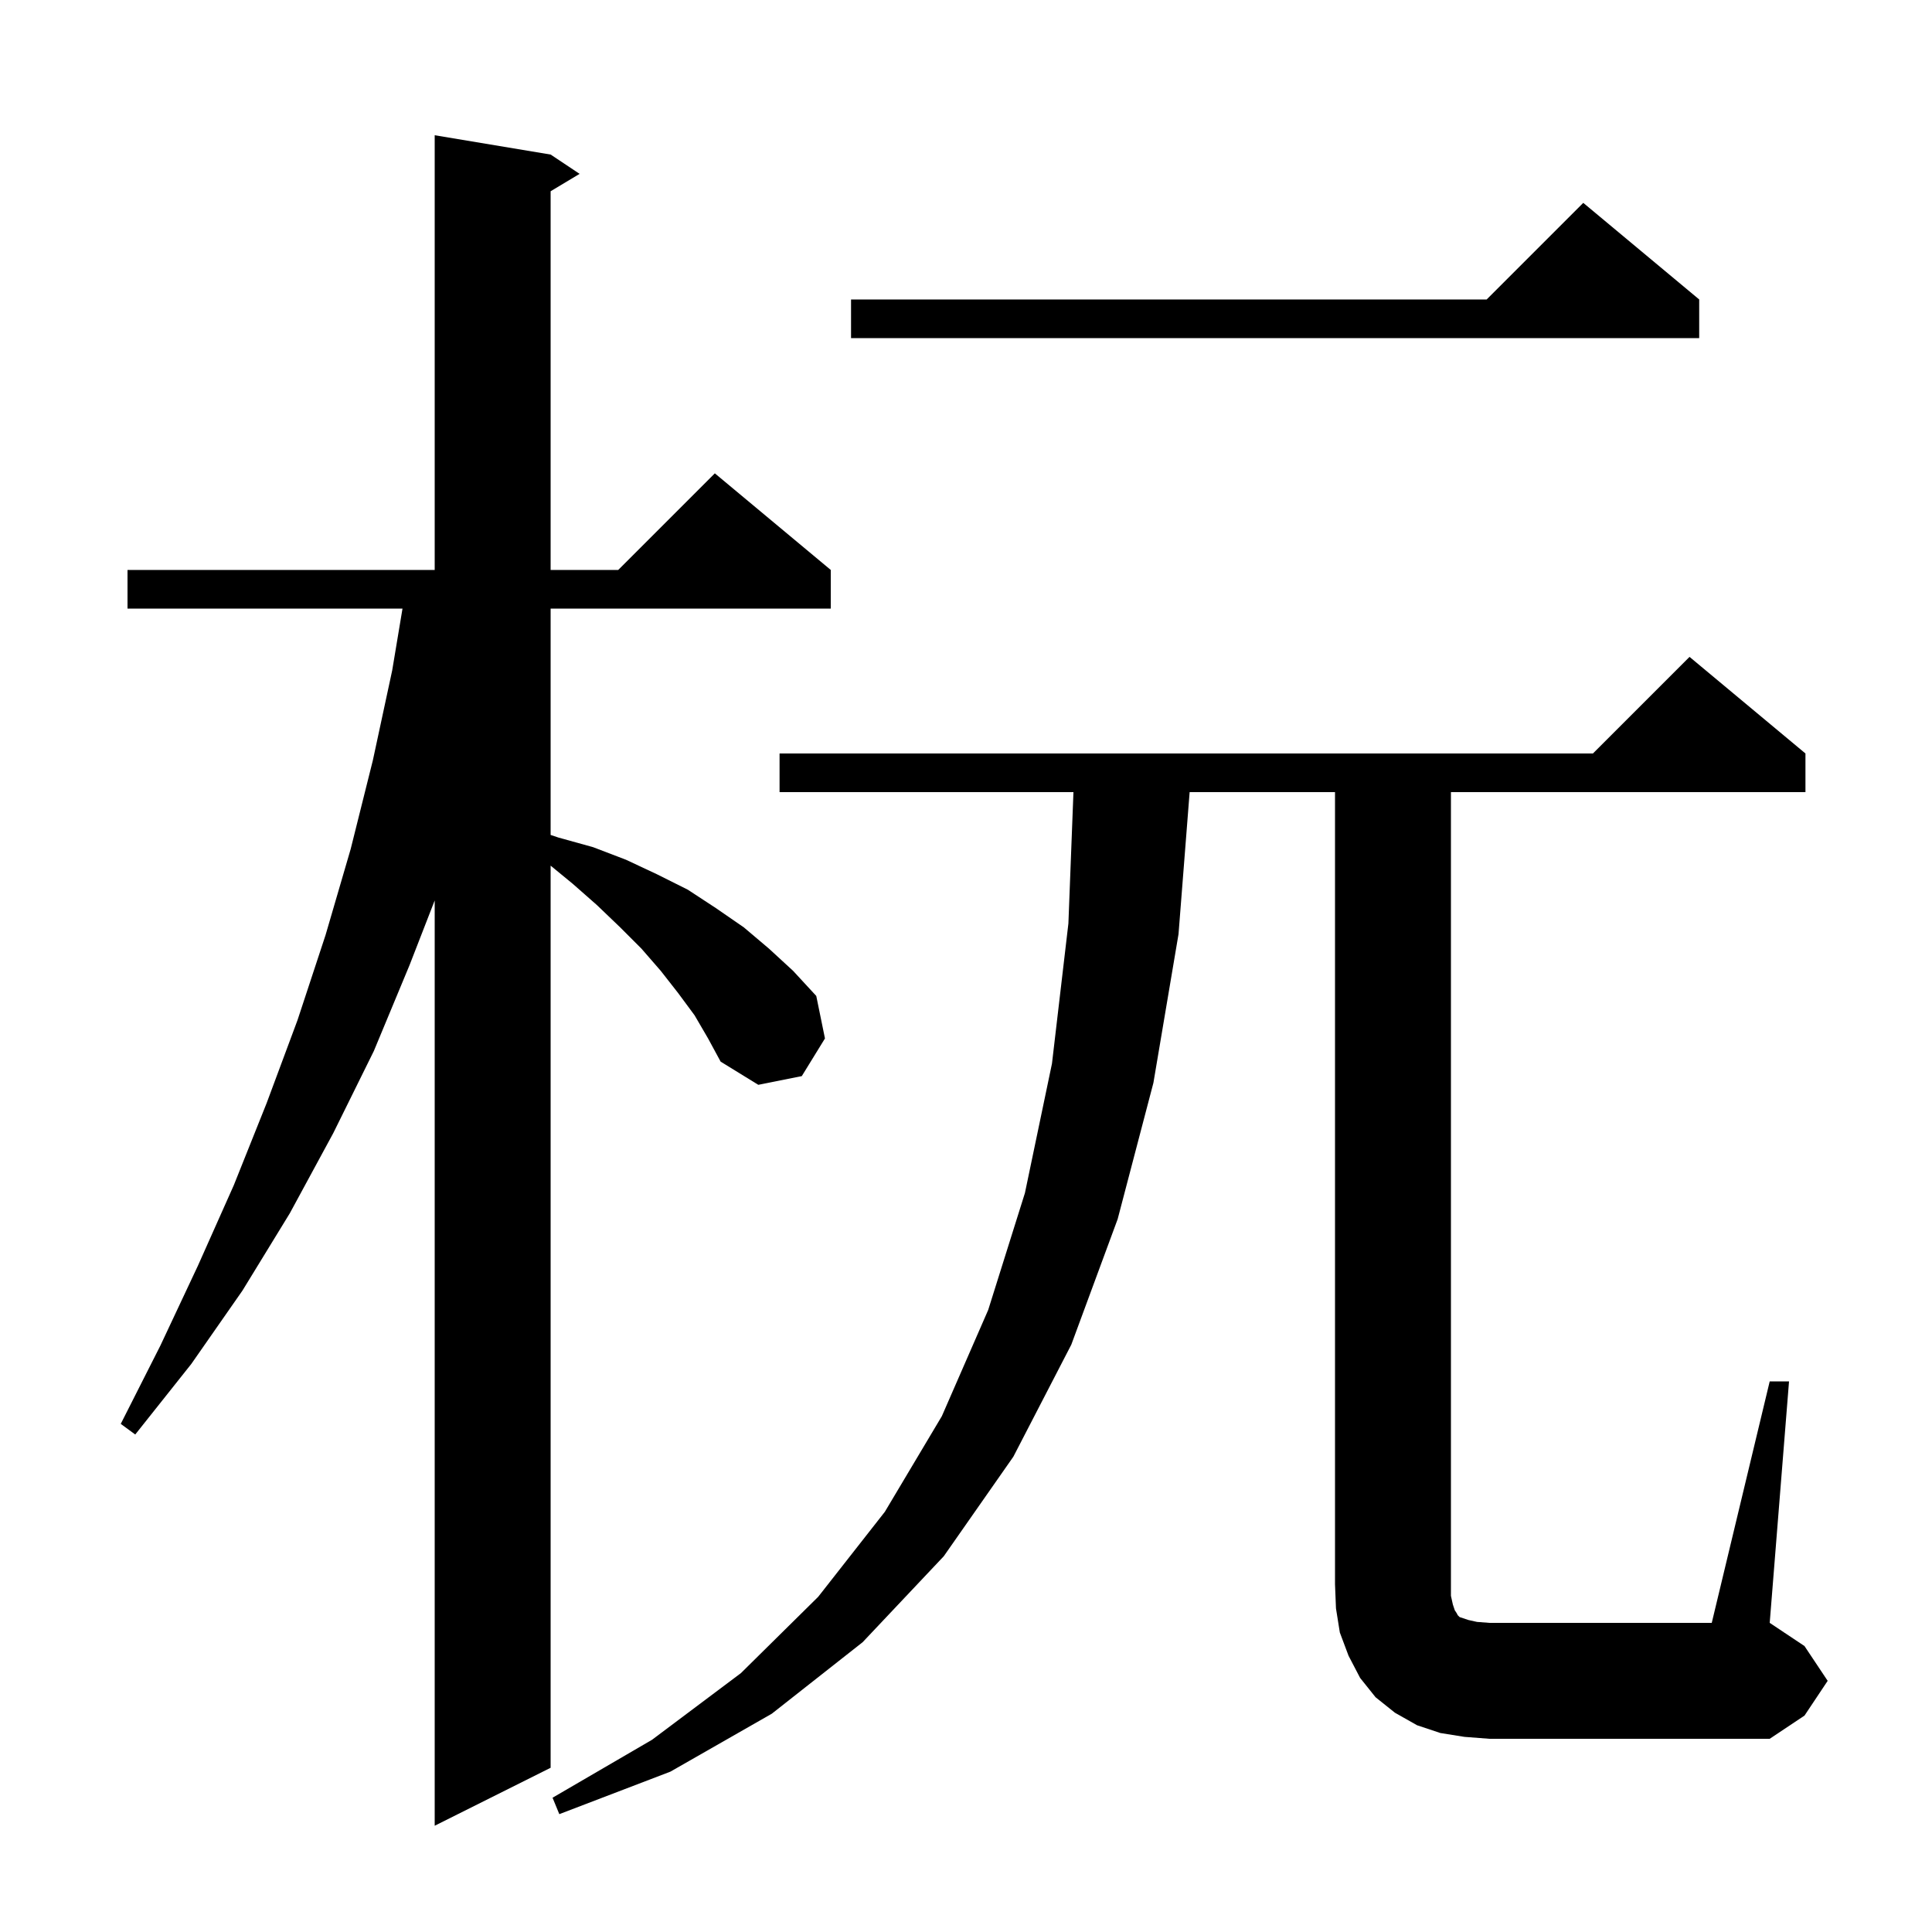 <svg xmlns="http://www.w3.org/2000/svg" xmlns:xlink="http://www.w3.org/1999/xlink" version="1.1" baseProfile="full" viewBox="0 0 200 200" width="200" height="200">
<g fill="black">
<path d="M 71.9 105.1 L 70.2 102.8 L 68.4 100.5 L 66.4 98.2 L 64.2 96.0 L 61.8 93.7 L 59.3 91.5 L 57.0 89.611 L 57.0 183.0 L 45.0 189.0 L 45.0 93.214 L 42.4 99.9 L 38.7 108.8 L 34.5 117.3 L 30.0 125.6 L 25.1 133.6 L 19.8 141.2 L 14.0 148.5 L 12.5 147.4 L 16.6 139.3 L 20.5 131.0 L 24.2 122.7 L 27.6 114.2 L 30.8 105.6 L 33.7 96.8 L 36.3 87.9 L 38.6 78.7 L 40.6 69.4 L 41.667 63.0 L 13.2 63.0 L 13.2 59.0 L 45.0 59.0 L 45.0 14.0 L 57.0 16.0 L 60.0 18.0 L 57.0 19.8 L 57.0 59.0 L 64.0 59.0 L 74.0 49.0 L 86.0 59.0 L 86.0 63.0 L 57.0 63.0 L 57.0 86.433 L 57.8 86.7 L 61.4 87.7 L 64.8 89.0 L 68.0 90.5 L 71.2 92.1 L 74.1 94.0 L 77.0 96.0 L 79.6 98.2 L 82.1 100.5 L 84.5 103.1 L 85.4 107.5 L 83.0 111.4 L 78.5 112.3 L 74.6 109.9 L 73.3 107.5 Z M 183.2 143.0 L 185.2 143.0 L 183.2 168.0 L 186.8 170.4 L 189.2 174.0 L 186.8 177.6 L 183.2 180.0 L 154.2 180.0 L 151.6 179.8 L 149.1 179.4 L 146.7 178.6 L 144.4 177.3 L 142.4 175.7 L 140.8 173.7 L 139.6 171.4 L 138.7 169.0 L 138.3 166.5 L 138.2 164.0 L 138.2 82.0 L 123.151 82.0 L 122.0 96.7 L 119.4 112.1 L 115.7 126.2 L 110.9 139.2 L 104.9 150.8 L 97.7 161.1 L 89.3 170.0 L 79.9 177.4 L 69.4 183.4 L 57.9 187.8 L 57.2 186.1 L 67.5 180.1 L 76.7 173.2 L 84.7 165.3 L 91.6 156.5 L 97.5 146.6 L 102.3 135.6 L 106.1 123.5 L 108.9 110.1 L 110.6 95.6 L 111.123 82.0 L 80.7 82.0 L 80.7 78.0 L 164.9 78.0 L 174.9 68.0 L 186.9 78.0 L 186.9 82.0 L 150.2 82.0 L 150.2 165.2 L 150.4 166.1 L 150.6 166.7 L 150.8 167.0 L 150.9 167.2 L 151.1 167.4 L 152.0 167.7 L 152.9 167.9 L 154.2 168.0 L 177.2 168.0 Z M 175.9 31.0 L 175.9 35.0 L 88.1 35.0 L 88.1 31.0 L 153.9 31.0 L 163.9 21.0 Z " />
</g>
</svg>
